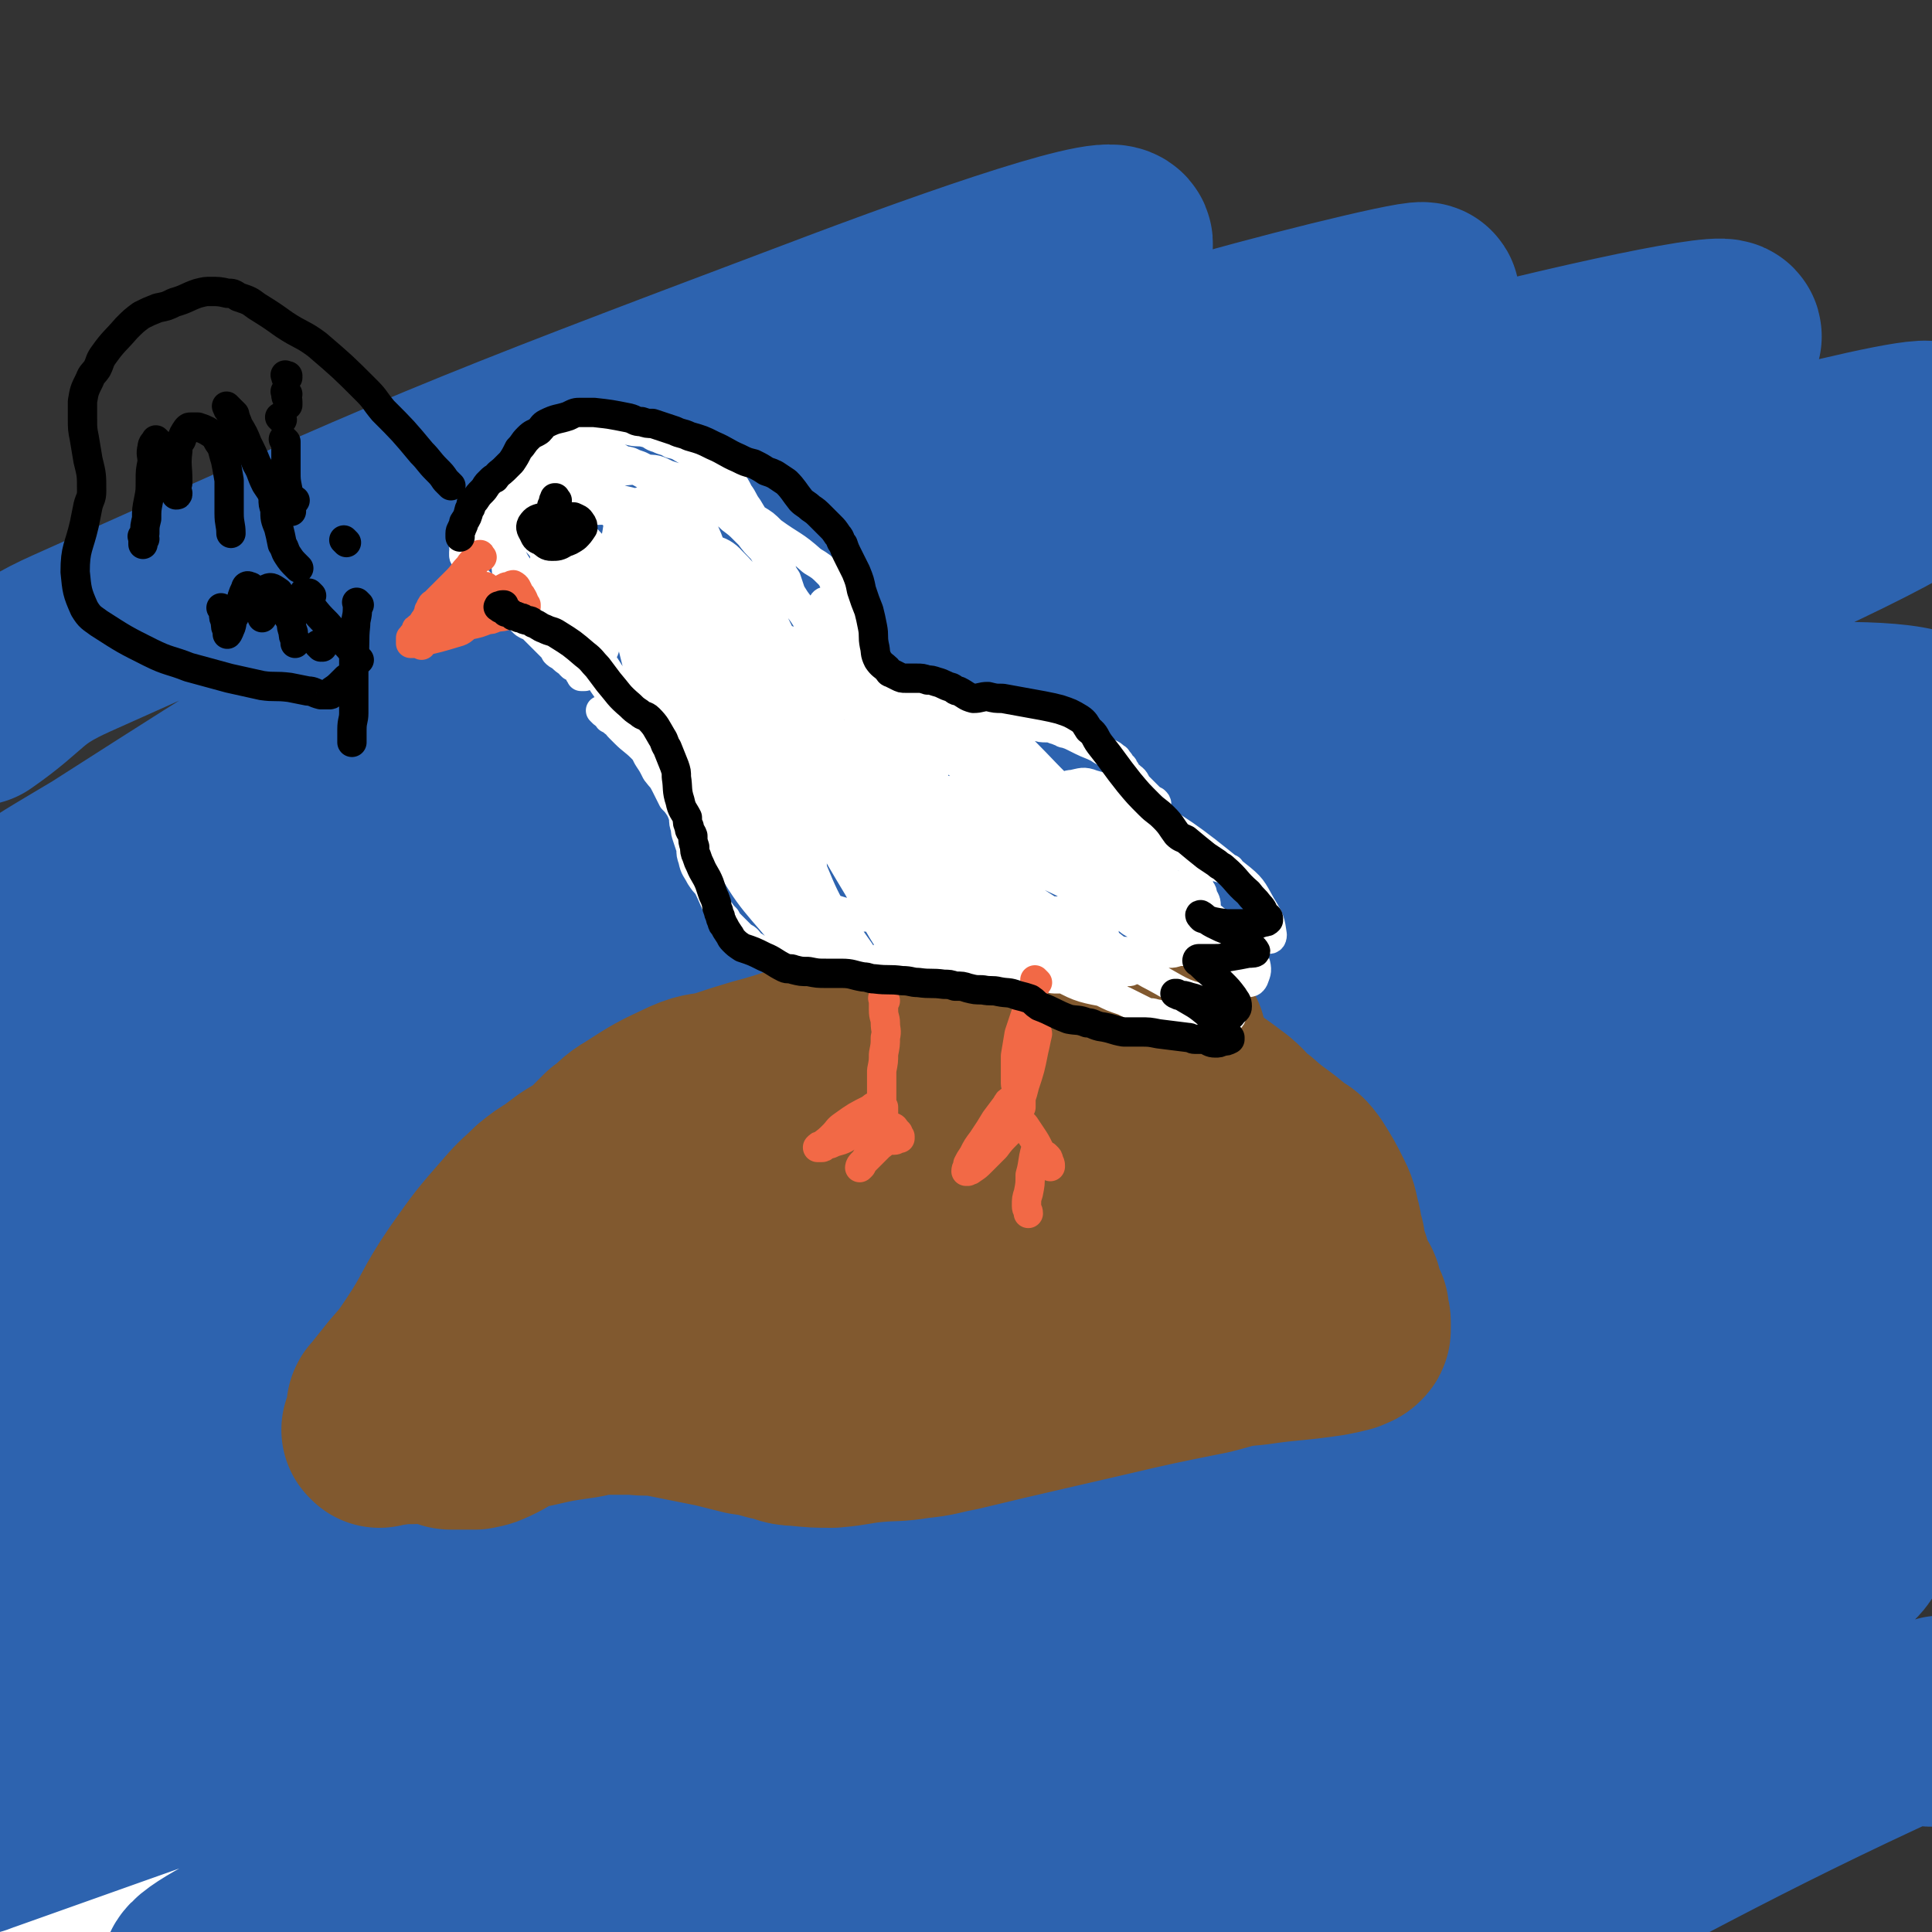 <svg viewBox='0 0 1054 1054' version='1.1' xmlns='http://www.w3.org/2000/svg' xmlns:xlink='http://www.w3.org/1999/xlink'><rect x="0" y="0" width="1054" height="1054" fill="#333333" stroke="none"/><g fill='none' stroke='#FFFFFF' stroke-width='105' stroke-linecap='round' stroke-linejoin='round'><path d='M118,868c-1,-1 -1,-1 -1,-1 -1,-1 0,0 0,0 0,0 0,0 0,0 1,-4 0,-4 2,-8 9,-25 7,-26 18,-50 34,-67 32,-69 73,-132 41,-63 40,-65 92,-119 108,-115 114,-109 227,-220 19,-19 51,-56 37,-40 -101,112 -134,147 -268,295 -57,63 -63,58 -113,125 -105,143 -99,148 -198,295 '/><path d='M236,631c-1,-1 -2,-1 -1,-1 119,-127 116,-133 240,-254 20,-20 62,-47 48,-28 -160,206 -206,233 -396,477 -52,65 -49,68 -88,141 -31,60 -26,63 -52,125 '/><path d='M79,906c-1,-1 -2,-1 -1,-1 303,-299 354,-356 608,-598 25,-24 -21,37 -51,66 -114,110 -230,220 -237,212 -7,-7 158,-226 209,-243 30,-10 0,105 -47,189 -141,254 -249,375 -329,487 -29,40 43,-100 109,-181 126,-154 282,-320 276,-290 -9,41 -234,321 -305,432 -24,37 52,-73 114,-136 139,-142 288,-305 289,-273 2,41 -222,331 -282,418 -25,36 55,-87 113,-173 61,-89 149,-216 125,-177 -61,95 -181,291 -294,445 -19,26 8,-44 28,-84 123,-250 188,-330 258,-495 16,-37 -40,50 -87,92 -229,202 -369,338 -466,397 -46,27 138,-213 180,-225 27,-9 3,118 -41,182 -21,31 -104,37 -88,8 94,-176 145,-218 309,-419 60,-75 174,-179 138,-133 -150,188 -268,293 -511,601 -23,28 -44,89 -20,70 306,-246 422,-374 681,-602 35,-31 -100,89 -92,83 11,-8 104,-118 130,-111 21,7 -5,75 -36,138 -56,116 -66,112 -139,220 -36,52 -39,50 -77,100 '/></g>
<g fill='none' stroke='#2D63AF' stroke-width='105' stroke-linecap='round' stroke-linejoin='round'><path d='M74,711c-1,-1 -2,-1 -1,-1 2,-5 3,-5 7,-10 20,-27 19,-28 40,-55 50,-64 49,-66 102,-127 48,-55 46,-57 100,-105 86,-79 97,-76 181,-148 3,-3 -5,-6 -8,-3 -159,103 -163,101 -317,215 -77,56 -72,62 -145,124 -16,15 -16,15 -32,29 '/><path d='M72,484c-1,-1 -1,-2 -1,-1 -3,0 -3,1 -5,2 -15,5 -15,5 -31,11 -15,5 -18,8 -30,11 -2,1 0,-3 2,-5 23,-16 24,-16 49,-31 61,-39 61,-39 122,-77 125,-79 124,-81 251,-157 88,-54 175,-88 180,-103 5,-12 -82,18 -161,48 -207,78 -208,79 -409,169 -29,13 -26,18 -52,36 '/><path d='M335,290c-1,-1 -2,-1 -1,-1 92,-28 94,-27 187,-55 73,-22 73,-25 146,-45 53,-15 121,-31 108,-25 -24,11 -93,27 -183,60 -156,57 -165,42 -310,120 -157,83 -314,191 -294,201 23,12 188,-84 380,-157 284,-108 585,-199 573,-205 -13,-6 -321,66 -622,180 -156,59 -146,83 -293,166 '/><path d='M186,496c-1,-1 -2,-1 -1,-1 180,-58 181,-58 363,-115 '/><path d='M289,450c-1,-1 -1,-2 -1,-1 -117,53 -119,51 -234,108 -8,4 -20,16 -12,14 222,-72 235,-85 471,-163 78,-25 140,-20 157,-44 11,-16 -50,-46 -99,-35 -171,39 -179,51 -340,135 -130,68 -126,82 -242,170 -6,4 -1,7 -2,14 '/><path d='M160,599c-1,-1 -2,-1 -1,-1 370,-93 371,-93 742,-184 19,-5 56,-13 39,-7 -440,163 -555,211 -953,345 -38,12 39,-28 81,-52 138,-77 288,-160 279,-149 -11,12 -274,146 -319,194 -23,25 92,-21 183,-48 366,-113 551,-170 731,-232 60,-21 -131,18 -251,66 -357,141 -352,155 -704,311 '/><path d='M268,746c-1,-1 -1,-2 -1,-1 -80,63 -79,66 -160,129 -51,38 -135,81 -105,73 86,-22 166,-76 338,-133 191,-62 216,-47 389,-105 11,-4 -7,-25 -20,-20 -358,141 -362,155 -722,312 -1,1 -1,3 0,2 410,-146 530,-184 821,-296 49,-18 -110,-6 -141,35 -25,33 -16,101 28,114 90,28 232,-39 240,-32 7,5 -106,27 -210,56 -252,71 -255,62 -502,143 -56,18 -148,62 -104,55 305,-49 401,-94 801,-167 19,-3 53,10 36,14 -283,77 -516,142 -635,149 -57,3 158,-43 283,-129 89,-62 201,-154 146,-167 -131,-32 -453,108 -518,76 -44,-21 152,-89 300,-183 206,-131 446,-227 408,-267 -46,-48 -600,128 -575,92 31,-46 668,-232 688,-256 18,-21 -610,163 -612,166 -1,4 528,-153 607,-153 48,-1 -263,133 -352,152 -34,8 127,-100 107,-98 -31,3 -222,86 -209,108 14,23 131,-19 261,-19 98,0 230,-17 195,17 -84,83 -215,110 -432,216 -52,26 -143,64 -107,49 187,-80 413,-188 555,-239 48,-17 -90,48 -174,104 -106,71 -237,159 -206,152 50,-13 319,-174 369,-191 30,-10 -104,69 -210,136 -208,133 -439,270 -417,265 27,-7 425,-250 515,-289 46,-19 -247,156 -244,171 2,15 133,-75 255,-111 15,-4 31,21 18,30 -206,137 -227,134 -457,262 -16,9 -48,20 -34,13 258,-140 297,-170 579,-307 11,-5 15,16 6,24 -150,132 -239,181 -324,255 -25,22 48,-40 104,-63 77,-30 186,-67 161,-43 -58,56 -179,89 -328,203 -30,23 -58,82 -29,73 161,-49 212,-101 409,-189 5,-2 -1,11 -6,10 -81,-17 -102,-5 -168,-46 -28,-17 -27,-36 -20,-71 26,-116 33,-122 86,-231 15,-32 37,-53 51,-51 10,1 5,30 -4,56 -18,57 -33,53 -50,111 -31,108 -32,111 -45,221 -3,21 5,54 13,43 25,-44 27,-77 53,-154 16,-48 23,-47 31,-96 13,-80 15,-115 11,-162 -2,-14 -21,18 -23,41 -10,100 -6,104 0,206 1,11 6,18 14,19 8,2 9,-7 18,-14 '/></g>
<g fill='none' stroke='#81592F' stroke-width='105' stroke-linecap='round' stroke-linejoin='round'><path d='M210,769c-1,-1 -2,-1 -1,-1 0,-1 0,0 1,-1 1,-1 1,-2 2,-3 4,-5 4,-5 8,-10 7,-8 7,-8 13,-17 12,-18 10,-19 23,-38 12,-17 12,-17 26,-33 6,-7 7,-7 13,-13 5,-4 5,-4 10,-7 4,-3 4,-3 8,-6 6,-4 6,-3 11,-7 5,-5 5,-5 10,-10 7,-5 6,-6 13,-10 14,-9 14,-9 29,-16 9,-4 9,-2 19,-5 9,-3 9,-3 19,-6 19,-5 18,-6 37,-11 8,-3 8,-3 17,-4 16,-3 16,-2 32,-4 10,0 10,-1 19,-1 8,0 8,0 17,0 8,0 8,1 16,2 14,1 14,0 28,2 7,0 7,0 14,2 8,1 8,1 15,3 6,1 6,1 11,3 8,3 8,3 16,7 5,2 5,2 10,5 12,7 12,7 24,16 6,5 5,6 12,11 10,9 11,8 21,17 4,2 4,2 7,6 5,8 5,8 9,16 3,6 2,6 4,13 1,4 0,4 2,9 0,3 0,3 1,6 0,2 1,2 1,4 0,1 0,1 0,2 0,0 1,0 1,0 0,1 0,1 0,2 0,1 0,1 1,2 0,3 0,3 2,5 1,2 1,2 3,5 1,2 0,2 1,4 1,3 1,3 2,6 0,0 0,0 1,1 0,2 0,2 0,4 0,1 1,1 1,2 0,2 0,2 0,4 0,1 0,1 -1,2 -1,1 -2,1 -4,2 -4,1 -4,1 -9,2 -20,3 -21,2 -41,5 -13,1 -13,2 -25,5 -30,6 -30,6 -60,13 -13,3 -13,3 -26,6 -26,6 -26,6 -51,12 -11,2 -11,3 -22,4 -12,2 -12,1 -23,2 -11,1 -11,2 -23,3 -9,0 -9,0 -19,-1 -7,0 -7,-2 -14,-3 -7,-2 -7,-2 -14,-3 -8,-2 -8,-2 -16,-4 -15,-3 -15,-3 -30,-6 -7,-1 -7,0 -15,-1 -8,0 -8,0 -16,0 -7,0 -7,1 -13,2 -14,2 -14,2 -27,5 -6,1 -6,1 -11,3 -5,2 -5,3 -9,5 -6,3 -6,3 -11,4 -2,0 -2,0 -4,0 -1,0 -1,0 -3,0 -3,0 -3,0 -6,0 -2,0 -1,-1 -3,-2 -6,-1 -6,-1 -11,-2 -4,0 -4,0 -7,1 -6,0 -6,0 -13,1 -1,0 -1,0 -3,0 -1,0 -1,1 -2,1 0,0 0,0 0,-1 0,0 0,1 0,1 0,-1 -1,-1 -1,-1 0,0 0,0 1,-1 1,-1 0,-1 2,-3 2,-3 2,-4 5,-7 6,-6 6,-7 13,-11 42,-26 41,-28 85,-50 79,-40 79,-40 161,-74 33,-13 35,-12 68,-20 2,-1 3,3 2,3 -3,1 -5,0 -10,0 -10,1 -10,0 -19,2 -19,2 -19,1 -38,6 -30,8 -31,7 -59,21 -53,25 -53,27 -103,57 -2,1 -4,4 -2,4 25,-2 28,-3 55,-9 35,-8 35,-8 69,-21 49,-18 51,-15 97,-40 55,-29 79,-50 104,-68 8,-6 -19,10 -37,20 -65,39 -67,36 -130,78 -32,21 -40,19 -60,47 -10,14 -13,33 0,38 28,11 42,5 80,-5 38,-9 39,-13 73,-33 51,-31 51,-33 97,-70 8,-6 13,-13 10,-17 -4,-4 -13,-2 -25,1 -18,5 -18,7 -35,16 -25,13 -26,11 -49,28 -31,23 -40,28 -59,51 -3,4 7,3 14,2 13,-2 13,-4 25,-8 20,-7 20,-7 39,-15 20,-8 19,-9 39,-16 18,-7 20,-7 36,-12 1,0 -1,1 -2,2 -4,3 -5,3 -9,6 -18,16 -20,15 -35,33 -12,14 -21,25 -21,30 1,4 11,-6 21,-13 15,-10 15,-11 30,-21 17,-12 18,-11 35,-23 14,-10 14,-9 27,-20 4,-3 5,-4 7,-8 0,-1 -1,-1 -2,-2 -1,0 -1,0 -1,0 '/></g>
<g fill='none' stroke='#FFFFFF' stroke-width='16' stroke-linecap='round' stroke-linejoin='round'><path d='M329,389c-1,-1 -2,-2 -1,-1 0,0 0,0 1,1 1,1 2,1 3,3 2,1 2,1 3,2 2,1 1,1 3,3 1,1 1,1 3,3 4,4 5,4 9,8 3,3 2,3 4,6 2,3 2,3 4,7 3,4 3,3 5,7 2,4 2,4 4,8 2,2 2,2 4,5 1,2 1,2 2,5 0,3 0,3 1,6 0,2 0,2 1,5 1,3 1,3 2,6 0,3 0,3 1,6 1,5 2,5 4,9 2,3 2,3 4,5 3,6 3,7 6,13 2,3 2,3 4,5 1,2 1,2 3,4 3,3 3,3 6,6 2,1 2,1 3,2 1,1 1,2 3,3 2,1 2,2 5,3 1,1 1,1 3,1 2,1 2,0 5,1 6,1 6,2 11,3 4,1 4,0 8,1 2,0 2,0 4,1 1,0 1,0 2,0 2,0 2,1 3,1 5,1 5,1 9,1 2,0 2,0 5,0 2,0 2,0 4,0 2,0 2,0 4,0 2,0 2,0 4,0 3,0 3,0 6,0 4,0 4,0 7,0 4,0 4,0 8,-1 6,0 6,1 11,0 2,0 2,-1 3,-1 1,0 1,0 3,0 2,0 2,0 5,1 1,0 1,0 2,0 4,1 4,0 8,1 3,0 3,1 6,1 3,1 3,1 6,1 5,1 5,1 10,2 5,0 5,0 9,0 5,0 5,0 9,1 2,0 2,1 4,1 1,0 1,0 3,0 2,0 2,0 5,0 2,0 2,-1 5,-1 3,0 3,0 5,0 3,0 3,0 5,0 2,0 2,-1 4,-1 2,0 2,0 4,0 2,0 2,-1 4,-1 2,0 2,0 3,-1 1,0 1,0 3,0 1,0 1,-1 3,-1 0,0 0,0 1,0 1,0 1,-1 2,-1 1,-1 1,-1 2,-1 0,0 0,0 1,0 0,0 1,0 1,-1 0,0 0,-1 0,-1 0,-1 0,-1 1,-1 0,0 1,0 1,0 0,0 0,0 0,0 1,0 1,-1 1,-1 0,0 0,0 -1,1 -1,0 -1,0 -2,0 -1,0 -1,0 -2,0 -6,-1 -6,-1 -12,-3 -2,0 -2,0 -4,-1 -1,0 -1,0 -2,0 -1,0 -1,-1 -2,-1 -1,-1 -2,-1 -2,-1 0,0 2,0 3,0 3,0 2,1 5,1 5,0 5,0 9,1 5,0 5,0 10,0 4,0 4,0 9,0 2,0 2,0 5,-1 1,0 2,0 3,0 0,0 0,-1 0,-1 0,0 0,0 -1,0 -1,0 -1,0 -2,0 -4,-1 -4,-1 -8,-3 -2,0 -2,0 -4,-1 -1,0 -1,0 -2,0 0,0 -1,0 -1,-1 0,0 1,0 2,-1 5,-2 5,-2 10,-5 4,-1 4,0 8,-2 4,-3 4,-3 8,-7 1,-1 2,-1 2,-4 0,-3 -1,-3 -2,-6 0,-2 -1,-2 -2,-4 0,-2 0,-2 -1,-3 0,-1 0,-1 -1,-2 0,-1 0,-1 0,-2 0,0 0,0 -1,-1 0,-1 0,-1 0,-2 0,-1 1,-1 2,-2 1,-1 1,-1 2,-2 1,-1 1,-1 3,-3 0,0 1,0 1,-1 0,0 0,-1 0,-1 -2,-2 -2,-1 -4,-3 -3,-1 -2,-1 -5,-3 -2,-1 -3,0 -5,-2 -4,-1 -3,-2 -7,-4 -1,-1 -1,0 -3,-2 0,0 0,0 -1,-2 -1,-3 -2,-3 -3,-6 0,-2 0,-2 0,-4 0,-1 0,-1 -1,-2 -2,-1 -2,-1 -4,-3 0,0 0,0 -1,-1 -2,-2 -2,-2 -4,-4 -2,-2 -1,-3 -4,-5 -1,-1 -1,-1 -3,-2 0,0 0,0 0,-1 0,0 0,0 0,0 0,-1 0,-1 -1,-1 0,0 0,0 0,0 0,0 0,0 0,-1 0,0 0,0 0,0 0,0 0,0 0,0 0,0 0,0 0,0 0,0 0,-1 -1,-1 0,-1 0,0 -1,-1 0,-1 0,-1 -1,-2 -1,-1 0,-1 -2,-2 -1,-1 -1,-1 -3,-2 -3,-1 -3,-1 -6,-3 -4,-2 -5,-2 -9,-4 -2,-1 -2,-1 -4,-2 -2,-1 -2,-1 -5,-2 -1,0 -1,0 -2,-1 -1,0 -1,0 -3,-1 -1,0 -1,0 -2,-1 -2,0 -2,0 -3,0 -3,0 -3,0 -6,-1 -1,0 -1,-1 -3,-1 -4,-1 -4,-1 -9,-2 -1,0 -1,0 -3,-1 -2,-1 -2,-1 -5,-2 -3,0 -3,0 -6,-1 -3,0 -3,0 -6,-1 -3,0 -3,-1 -6,-1 -3,0 -3,0 -5,0 -2,0 -2,0 -4,0 -2,0 -2,0 -4,0 -5,-1 -5,-1 -9,-2 -3,0 -3,0 -5,0 -2,0 -2,0 -4,0 -2,0 -2,-1 -4,-1 -2,-1 -2,0 -4,-1 -2,-1 -3,-1 -4,-2 -5,-5 -4,-5 -8,-11 -2,-3 -2,-3 -4,-6 -4,-4 -4,-4 -8,-8 -1,-1 -1,-1 -3,-3 -1,-1 -1,-1 -2,-3 -4,-3 -4,-3 -8,-6 -2,-2 -2,-2 -4,-4 -3,-2 -3,-2 -6,-5 -1,-1 -1,-1 -3,-2 -1,-2 -1,-2 -2,-3 -4,-5 -3,-5 -7,-10 -3,-5 -3,-5 -6,-10 -4,-5 -4,-5 -7,-10 -4,-4 -4,-4 -7,-8 -2,-2 -2,-2 -3,-3 -3,-3 -3,-3 -7,-6 -2,-2 -2,-2 -5,-4 -2,-2 -2,-2 -4,-4 -2,-2 -2,-2 -4,-3 -2,-1 -2,-1 -4,-3 -1,0 -1,0 -2,-1 -1,-1 -1,-1 -3,-2 -1,0 -1,0 -3,-1 -2,0 -2,0 -4,-1 -2,-1 -2,-1 -4,-2 -2,-1 -2,-1 -4,-2 -5,-2 -5,-2 -9,-4 -2,-1 -2,-1 -4,-2 -3,-1 -3,-1 -5,-2 -3,-1 -3,0 -6,-2 -2,0 -2,-1 -4,-2 -2,0 -2,0 -4,-1 -4,0 -4,-1 -8,-1 -1,0 -1,0 -3,1 -4,0 -4,0 -7,1 -4,1 -4,1 -9,2 -4,0 -4,0 -7,1 -2,0 -2,0 -3,1 -1,0 -1,1 -3,2 -1,0 -1,0 -3,1 -2,1 -2,1 -5,2 -1,0 -2,0 -3,1 -2,1 -2,1 -3,2 -2,1 -2,1 -3,2 -1,1 -2,0 -3,2 -1,1 -1,1 -2,3 -1,1 -1,1 -2,3 -2,3 -2,3 -5,6 -1,3 -1,3 -3,5 -1,2 -1,2 -2,5 0,3 0,3 -1,6 0,1 0,1 -1,2 0,1 0,1 0,2 0,1 -1,1 -1,2 0,1 1,0 1,1 0,1 -1,1 -1,2 0,0 0,1 0,1 0,1 0,1 0,1 0,1 1,1 1,2 1,1 0,1 1,3 0,1 0,1 1,3 0,0 0,0 0,1 0,0 0,0 1,1 0,1 1,1 2,2 1,1 1,1 3,3 0,1 0,1 1,2 1,0 1,0 2,1 1,1 1,1 2,2 1,1 1,1 2,2 1,1 1,1 3,2 1,1 1,1 3,3 2,1 1,2 3,3 2,2 2,2 4,3 2,2 2,2 4,4 3,2 3,1 5,3 5,5 5,5 9,9 2,2 2,2 3,4 1,1 1,1 3,2 2,2 2,2 5,4 0,0 0,1 1,1 0,1 0,0 1,1 2,1 2,1 3,3 0,0 0,1 1,1 0,0 0,0 0,0 0,0 0,1 0,1 0,0 1,0 1,0 0,0 0,0 1,0 0,-1 0,-1 1,-2 1,-3 1,-3 2,-6 1,-6 2,-6 3,-11 0,-8 0,-8 -1,-15 -1,-9 -1,-9 -3,-17 -2,-7 -3,-7 -6,-13 -2,-5 -2,-4 -5,-9 -2,-2 -2,-2 -4,-5 0,-1 0,-1 -2,-1 -1,0 -1,0 -2,1 -2,2 -3,2 -3,5 -2,12 -4,13 -2,25 1,9 2,9 7,16 7,10 8,10 18,17 2,2 2,3 5,2 2,0 3,-1 3,-4 3,-11 4,-12 4,-24 0,-9 -1,-9 -4,-17 -4,-9 -3,-10 -10,-17 -10,-10 -12,-10 -24,-16 -4,-1 -7,-1 -9,2 -8,9 -11,11 -11,22 0,17 2,20 11,35 6,10 9,8 19,14 2,1 3,1 4,-1 4,-7 5,-8 7,-16 1,-7 0,-8 -2,-15 -2,-10 -2,-10 -6,-19 -4,-7 -5,-7 -11,-14 -4,-4 -4,-4 -9,-8 -3,-1 -3,-2 -6,-2 -2,0 -3,1 -4,3 -2,3 -2,3 -3,7 0,7 -1,7 1,13 6,13 8,13 16,24 2,4 2,4 5,6 1,1 2,2 2,1 2,-3 2,-4 3,-8 0,-6 0,-6 -2,-11 -2,-7 -2,-7 -6,-13 -7,-8 -8,-7 -17,-14 -1,-2 -2,-1 -4,-3 0,0 -1,-1 0,-1 4,-1 4,0 9,-1 10,0 10,-1 20,-1 26,2 29,-3 51,5 14,5 14,10 22,23 4,5 2,7 1,14 0,9 0,10 -3,19 0,2 -1,2 -3,2 -2,-1 -2,-2 -4,-4 -4,-7 -4,-8 -7,-15 -7,-12 -6,-12 -13,-24 -7,-12 -7,-13 -16,-24 -9,-10 -11,-13 -20,-18 -3,-2 -3,2 -4,5 -3,7 -3,7 -4,14 -2,14 -2,15 0,28 2,20 2,20 9,39 6,16 8,16 17,31 5,7 5,9 12,13 5,3 8,4 11,2 4,-3 4,-6 5,-12 2,-25 4,-26 0,-52 -2,-14 -4,-14 -12,-27 -6,-11 -6,-13 -15,-20 -8,-5 -12,-6 -19,-3 -5,2 -4,6 -5,12 -2,11 -5,12 -1,23 11,32 12,34 30,62 8,13 11,12 23,20 8,5 12,10 17,7 5,-3 3,-9 1,-18 -4,-28 -4,-28 -12,-55 -4,-13 -5,-13 -11,-25 -3,-5 -4,-8 -8,-10 -2,0 -4,2 -4,5 -2,8 -2,8 -1,17 2,18 1,19 7,37 7,23 8,23 19,45 7,16 8,16 17,32 4,6 4,6 9,10 2,2 4,2 5,1 3,-2 3,-3 4,-8 3,-9 5,-9 4,-18 -3,-39 -2,-40 -12,-78 -5,-19 -6,-20 -17,-36 -10,-14 -14,-20 -25,-23 -5,-2 -6,6 -8,13 -5,15 -8,17 -5,32 12,60 15,60 34,119 5,17 6,21 15,33 3,3 5,-1 8,-3 3,-4 3,-5 5,-10 3,-11 5,-11 4,-22 -8,-54 -3,-57 -22,-107 -11,-30 -22,-40 -39,-54 -5,-4 -5,10 -7,19 -1,10 -1,11 1,21 5,19 5,20 14,38 14,27 14,27 31,53 15,22 15,23 32,43 6,6 7,8 14,11 2,1 2,-1 2,-3 1,-3 0,-4 -1,-7 0,-8 1,-8 -1,-16 -2,-18 -1,-18 -6,-35 -16,-53 -17,-53 -36,-105 -5,-12 -6,-12 -12,-24 -1,-1 -3,-2 -3,-1 3,11 3,13 8,25 10,20 11,19 22,38 35,64 37,63 69,128 7,13 6,22 8,29 1,2 -1,-5 -3,-11 -1,-9 0,-9 -3,-17 -6,-20 -5,-21 -13,-40 -13,-34 -13,-34 -29,-66 -14,-26 -12,-30 -31,-49 -6,-7 -15,-8 -20,-3 -5,4 -1,10 0,21 7,52 4,53 17,104 8,33 11,32 25,63 6,14 8,13 16,26 1,2 2,3 3,3 1,1 0,-1 0,-2 0,-5 -1,-5 -1,-10 -1,-11 1,-11 -1,-21 -2,-21 -1,-21 -6,-41 -7,-27 -8,-27 -19,-54 -8,-21 -8,-21 -20,-41 -4,-6 -7,-10 -12,-11 -3,0 -5,4 -5,9 0,34 -1,35 4,69 4,24 4,25 15,47 15,28 18,27 38,52 2,2 4,3 5,2 2,-1 2,-3 2,-6 2,-21 5,-21 3,-42 -3,-25 -4,-26 -11,-50 -9,-29 -9,-29 -21,-57 -7,-17 -8,-25 -17,-33 -3,-3 -5,5 -7,11 -3,14 -6,15 -2,30 13,49 9,55 36,96 16,23 27,27 49,32 8,2 7,-8 11,-17 4,-9 4,-9 5,-18 1,-13 1,-14 -1,-27 -4,-18 -3,-18 -10,-35 -8,-17 -9,-17 -20,-31 -8,-11 -9,-11 -19,-19 -4,-3 -6,-5 -9,-3 -3,2 -3,5 -3,11 0,13 0,14 3,27 6,22 6,22 15,44 11,27 11,27 26,52 12,21 15,29 27,41 3,3 2,-6 3,-11 2,-8 2,-8 3,-16 0,-15 1,-16 -1,-30 -3,-24 -4,-24 -11,-48 -7,-27 -7,-27 -17,-54 -7,-18 -7,-20 -16,-36 -2,-2 -6,-3 -7,-1 -3,7 -2,10 -2,19 0,17 -1,17 3,33 5,26 6,26 16,51 13,31 13,31 30,62 9,17 9,20 22,34 2,2 7,1 7,-2 2,-9 -1,-11 -4,-22 -4,-14 -3,-15 -9,-28 -10,-21 -7,-23 -22,-40 -27,-30 -31,-34 -62,-53 -5,-4 -9,2 -12,8 -4,11 -3,13 -2,25 0,18 -1,19 4,36 6,20 7,21 18,39 11,17 12,17 26,31 9,8 10,8 20,12 4,1 5,0 8,-2 3,-3 4,-3 4,-8 3,-18 5,-19 3,-37 -2,-15 -3,-16 -10,-29 -7,-14 -6,-17 -18,-26 -13,-10 -21,-15 -33,-14 -6,1 -4,9 -3,18 1,15 0,16 7,30 11,28 12,29 29,53 3,5 4,4 9,5 2,0 3,0 4,-2 5,-8 6,-9 7,-19 2,-10 3,-11 -1,-21 -10,-26 -10,-28 -25,-49 -7,-10 -10,-8 -21,-15 -2,-2 -3,-1 -5,-3 -1,-2 0,-3 0,-5 0,-2 0,-3 1,-4 3,-3 4,-3 8,-4 6,-2 6,-1 12,-1 7,-1 7,0 14,0 6,0 6,1 12,1 4,0 4,0 8,0 2,0 2,0 4,0 1,0 1,-1 1,-1 0,-1 -1,0 -2,-1 -8,-8 -8,-8 -15,-16 -5,-6 -4,-6 -8,-13 -4,-5 -4,-5 -8,-10 -4,-4 -5,-3 -10,-7 -6,-6 -6,-6 -11,-12 -4,-5 -3,-5 -7,-10 -1,-3 -1,-3 -3,-5 -1,-2 -1,-2 -2,-5 -1,-3 -1,-3 -2,-6 -2,-3 -2,-3 -3,-6 -2,-3 -1,-3 -3,-6 -1,-3 -1,-3 -3,-6 -2,-4 -2,-4 -4,-8 -1,-2 -1,-2 -2,-3 -3,-5 -3,-5 -6,-10 -3,-4 -2,-4 -5,-8 -2,-4 -2,-4 -5,-8 -3,-3 -3,-3 -7,-6 -3,-3 -3,-3 -7,-5 -5,-2 -5,-2 -9,-4 -4,-2 -4,-3 -9,-4 -3,-2 -3,-1 -7,-3 -4,-1 -3,-2 -7,-3 -4,-1 -4,0 -8,-1 -5,-1 -5,-1 -9,-1 -5,0 -5,0 -10,1 -7,1 -7,1 -15,2 -3,1 -3,1 -5,2 -3,1 -3,1 -6,2 -6,4 -6,4 -11,8 -2,2 -2,2 -4,4 -2,2 -2,2 -4,4 -3,5 -3,4 -6,9 -2,2 -2,2 -3,4 -1,3 0,3 -2,5 -1,3 -1,3 -3,6 0,1 0,1 0,2 0,1 0,1 0,3 0,0 -1,0 -1,1 0,1 0,1 0,2 0,0 0,0 0,0 0,0 0,1 0,1 -1,0 -1,0 -2,0 -1,0 -1,0 -2,1 0,0 0,0 -1,1 0,0 0,0 -1,1 0,0 0,0 -1,1 0,0 0,0 -1,0 0,0 0,0 0,0 0,0 0,0 1,-1 4,-5 3,-5 7,-10 5,-5 5,-5 10,-10 6,-4 6,-4 12,-8 6,-4 6,-4 12,-8 6,-4 6,-5 12,-7 6,-2 6,-3 12,-2 12,2 12,3 23,8 10,5 10,6 19,13 3,3 3,3 5,6 3,3 3,3 5,6 1,2 1,2 2,4 0,0 1,1 1,1 0,0 -1,-1 -2,-1 -3,-1 -3,-1 -6,-2 -19,-7 -19,-8 -39,-12 -9,-3 -10,-4 -20,-3 -12,1 -13,2 -25,6 -3,1 -3,2 -4,4 -1,2 -1,2 -1,4 0,1 1,1 2,1 2,0 2,-1 4,-2 4,-2 4,-2 8,-5 7,-4 7,-4 14,-8 8,-4 7,-5 16,-8 12,-3 13,-3 26,-4 7,0 7,0 13,3 13,4 13,5 25,10 6,3 6,4 12,7 6,3 6,3 11,7 5,3 5,3 9,7 11,8 12,7 22,16 5,3 5,3 9,7 3,3 2,4 5,8 2,3 2,3 4,7 2,3 2,3 3,6 1,6 1,6 3,13 0,4 0,4 1,8 1,9 1,9 4,19 1,3 0,4 2,6 3,4 3,4 7,7 2,1 2,1 4,3 2,1 2,1 5,3 3,1 3,1 5,2 3,1 3,1 5,2 2,1 2,1 4,2 5,1 5,1 9,3 3,0 3,0 5,1 3,1 3,1 6,3 8,3 8,3 17,6 4,1 5,0 9,2 8,4 8,4 16,8 3,2 3,2 7,4 4,3 3,3 7,5 4,3 4,3 8,6 3,3 3,3 7,5 4,3 4,3 8,6 4,4 4,4 7,8 3,4 3,4 6,8 2,4 2,4 4,7 2,3 2,3 5,6 0,0 0,0 0,0 0,-1 -1,-1 -1,-1 -6,-5 -6,-5 -11,-9 -34,-23 -32,-27 -68,-45 -30,-16 -32,-14 -64,-23 -6,-2 -8,-2 -13,1 -2,2 -2,4 -2,8 1,9 1,9 5,17 6,12 6,13 15,24 15,15 15,16 32,27 16,11 17,10 35,17 11,3 11,3 22,4 5,0 6,0 10,-1 2,-1 3,-1 4,-3 0,-2 0,-3 -2,-5 -12,-13 -13,-13 -27,-24 -15,-10 -16,-9 -31,-18 -12,-8 -15,-15 -24,-15 -6,0 -7,8 -6,14 3,14 6,15 14,27 13,18 13,19 29,34 15,14 15,15 33,25 12,7 15,8 26,10 3,1 2,-2 2,-5 1,-6 2,-6 1,-12 -2,-11 1,-13 -6,-23 -23,-39 -25,-39 -54,-75 -9,-13 -10,-14 -23,-21 -4,-3 -7,-2 -10,1 -4,3 -4,5 -3,10 4,21 2,23 12,41 10,18 11,19 27,32 19,16 22,16 44,27 2,1 3,-1 5,-3 2,-3 2,-4 2,-8 0,-6 1,-6 -1,-12 -4,-10 -5,-10 -11,-18 -12,-15 -12,-15 -26,-27 -16,-15 -16,-15 -33,-28 -9,-7 -10,-8 -20,-12 -3,-1 -6,0 -5,2 4,15 2,22 15,33 29,24 33,23 68,37 16,7 19,5 35,4 3,-1 3,-3 4,-7 0,-5 1,-6 -2,-10 -6,-9 -7,-9 -16,-16 -15,-13 -16,-13 -32,-24 -17,-13 -17,-13 -34,-25 -9,-5 -15,-10 -18,-10 -3,0 2,7 7,12 9,12 9,12 19,22 18,17 18,17 37,31 17,13 18,12 36,23 13,7 17,9 27,13 1,1 -2,-2 -3,-4 -4,-4 -4,-4 -7,-7 -10,-8 -11,-8 -20,-16 -17,-15 -17,-15 -33,-30 -15,-14 -14,-14 -29,-29 -5,-5 -9,-11 -10,-10 -1,1 2,8 7,14 8,11 8,11 18,21 16,15 16,15 34,29 15,12 15,12 31,23 6,3 7,4 12,6 1,0 1,-1 0,-2 -4,-3 -4,-3 -10,-6 -10,-6 -10,-6 -21,-11 -22,-11 -21,-12 -44,-21 -20,-9 -20,-10 -42,-16 -11,-2 -14,-5 -24,0 -11,5 -11,9 -17,20 -4,6 -5,8 -2,14 9,19 12,20 27,37 7,7 9,6 18,12 7,3 7,3 14,5 5,2 5,2 10,2 4,0 9,1 8,-1 -2,-4 -7,-6 -15,-12 -8,-5 -8,-5 -16,-10 -8,-4 -11,-6 -16,-7 -1,-1 1,2 2,4 5,4 6,4 12,8 10,5 10,5 21,10 13,7 13,7 27,14 11,5 10,6 21,11 6,3 6,3 12,5 4,2 4,2 8,4 2,1 2,1 4,2 2,1 2,0 5,1 11,2 11,3 22,5 4,1 4,1 8,1 3,0 3,0 5,-1 4,-2 6,-1 7,-4 1,-8 1,-11 -4,-17 -17,-18 -19,-18 -40,-32 -9,-5 -10,-4 -20,-6 -4,-1 -5,-1 -9,0 -2,0 -3,0 -4,1 -1,1 0,1 0,3 1,3 1,3 4,6 6,6 6,6 13,11 9,7 8,8 18,13 13,7 14,9 27,12 6,1 7,0 12,-3 2,-1 2,-2 2,-4 0,-5 1,-5 -1,-9 -1,-6 -2,-6 -5,-11 -4,-5 -5,-4 -10,-8 -3,-3 -3,-3 -6,-5 -1,0 -2,0 -2,1 0,3 1,4 3,7 4,5 4,5 8,9 5,5 5,5 10,9 4,2 4,3 8,4 2,1 2,1 4,1 2,0 3,0 4,-2 1,-3 2,-4 1,-8 -3,-6 -4,-6 -9,-11 -9,-10 -9,-10 -19,-18 -10,-9 -10,-9 -21,-17 -7,-5 -8,-6 -15,-9 0,0 0,1 1,2 3,3 3,3 6,6 8,6 8,6 17,12 11,7 10,8 22,14 11,5 12,5 24,7 2,1 3,0 3,-2 -1,-7 -1,-8 -6,-16 -5,-9 -5,-10 -14,-17 -27,-22 -28,-22 -57,-40 -10,-6 -10,-6 -21,-9 -5,-2 -6,-1 -11,0 -3,0 -3,1 -6,2 -2,0 -2,0 -3,1 -1,0 -1,0 -2,0 0,0 0,0 0,0 0,0 0,0 0,0 -1,-1 0,0 0,0 0,0 0,0 0,1 2,1 2,0 4,1 8,5 7,5 15,9 15,7 15,7 29,14 14,7 13,7 27,13 7,2 8,2 15,4 3,1 3,1 6,1 0,0 1,0 1,0 -3,-1 -4,-2 -8,-3 -11,-5 -11,-4 -21,-9 -20,-9 -20,-9 -40,-18 -18,-8 -17,-9 -36,-15 -12,-4 -15,-4 -26,-5 -1,0 0,2 1,3 3,4 3,4 8,8 29,23 29,23 59,45 14,10 15,9 28,19 5,4 6,6 9,9 0,1 -1,0 -2,-1 -3,-2 -2,-3 -5,-5 -8,-6 -8,-6 -16,-11 -17,-11 -17,-11 -35,-20 -19,-11 -19,-12 -40,-21 -11,-6 -12,-6 -24,-9 -1,-1 -3,0 -2,1 3,5 5,5 10,9 13,9 13,9 26,16 20,11 20,11 42,19 13,6 13,6 26,9 4,1 6,1 7,-1 1,-2 0,-4 -2,-7 -5,-6 -5,-7 -11,-12 -26,-26 -26,-26 -53,-50 -10,-9 -11,-9 -22,-16 -3,-2 -5,-3 -7,-2 -2,1 -3,3 -1,5 10,18 11,19 25,36 14,17 14,17 31,33 12,12 12,12 25,22 5,3 9,5 11,5 1,0 -2,-3 -4,-4 -7,-5 -7,-5 -15,-9 -35,-16 -35,-17 -70,-32 -12,-5 -13,-5 -25,-8 -3,0 -5,0 -6,2 -1,3 0,5 2,8 4,8 4,9 10,15 9,10 9,11 20,18 12,8 13,8 27,13 9,3 10,2 19,3 3,0 6,0 7,-2 1,-1 -2,-2 -4,-4 -6,-5 -6,-5 -13,-9 -25,-16 -25,-17 -50,-31 -10,-5 -10,-4 -21,-7 -3,-1 -6,-2 -6,0 0,4 2,6 6,11 9,10 8,10 18,19 12,11 12,11 25,20 10,5 11,5 22,8 5,2 6,2 12,3 3,1 3,1 6,0 2,0 2,-1 4,-2 '/></g>
<g fill='none' stroke='#F26946' stroke-width='16' stroke-linecap='round' stroke-linejoin='round'><path d='M483,546c-1,-1 -1,-1 -1,-1 -1,-1 0,0 0,0 0,0 0,0 0,0 0,0 0,0 0,0 -1,-1 0,0 0,0 0,0 0,1 0,1 0,2 0,2 0,5 0,4 1,4 1,7 0,4 1,4 0,8 0,4 0,4 -1,9 0,4 0,4 -1,9 0,5 0,5 0,11 0,5 0,5 0,9 0,3 0,3 0,5 0,0 0,0 1,1 0,0 0,0 0,0 0,0 0,0 0,0 0,0 0,-1 0,0 -1,0 0,0 0,1 0,0 0,0 0,1 0,0 0,0 0,1 0,0 0,0 0,0 0,0 0,0 0,0 0,1 0,1 0,1 0,0 0,0 0,0 0,-1 0,-1 0,-2 0,-1 0,-1 0,-2 0,-2 0,-2 0,-4 0,-1 0,-1 0,-2 -1,-1 -1,-1 -2,-1 -2,0 -3,0 -5,2 -8,4 -8,4 -15,9 -3,2 -3,3 -5,5 -3,3 -3,3 -7,6 -1,0 -1,0 -2,1 0,0 0,0 1,0 0,0 0,0 1,0 1,0 1,0 2,-1 1,0 1,-1 3,-1 4,-2 4,-1 8,-3 4,-3 3,-3 7,-6 3,-2 3,-2 5,-4 2,-2 2,-2 4,-4 0,0 1,-1 1,-1 1,1 1,2 2,4 0,2 0,2 1,4 0,2 0,1 1,3 0,0 0,1 1,1 0,0 0,0 1,0 1,-1 1,-2 2,-3 0,0 1,0 1,0 1,0 1,1 2,2 0,0 0,0 1,1 0,1 0,1 1,2 0,0 0,0 0,1 0,0 -1,0 -1,0 -1,0 -1,1 -2,1 -1,0 -1,0 -2,0 -1,0 -1,-1 -2,0 -3,1 -4,1 -6,4 -2,1 -2,2 -3,3 -2,2 -2,2 -3,4 -1,1 -1,1 -2,3 0,0 -1,1 -1,1 0,0 0,-1 1,-2 2,-2 2,-2 4,-4 3,-3 3,-3 6,-6 3,-2 2,-2 5,-5 '/><path d='M566,536c-1,-1 -1,-1 -1,-1 -1,-1 0,0 0,0 0,0 0,0 0,0 0,1 0,1 0,2 -1,3 -1,3 -2,6 -1,4 -1,4 -3,9 -2,6 -2,6 -4,12 -1,6 -1,6 -2,12 0,5 0,5 0,10 0,3 0,3 0,5 0,2 1,2 1,3 0,0 0,0 0,0 0,0 0,0 0,0 0,0 0,0 1,-1 1,-1 1,-1 2,-2 1,-3 1,-3 2,-6 1,-3 0,-3 1,-7 1,-3 1,-3 2,-6 0,-2 0,-2 1,-4 0,-2 0,-2 1,-4 0,0 0,-1 0,-1 0,0 1,0 1,1 -1,4 -1,5 -2,9 -2,10 -2,10 -5,19 -1,4 -1,4 -2,7 0,2 0,2 0,4 0,1 0,1 0,1 '/><path d='M555,600c-1,-1 -1,-1 -1,-1 -1,-1 0,0 0,0 0,0 0,0 0,0 0,0 0,0 0,0 -1,-1 0,0 0,0 0,0 -1,0 -2,1 -2,1 -2,1 -3,3 -3,4 -3,4 -6,8 -3,5 -3,5 -7,11 -3,4 -3,4 -5,8 -2,3 -2,3 -3,5 0,2 -1,2 -1,4 0,0 0,0 1,0 1,-1 1,0 2,-1 3,-2 3,-2 5,-4 4,-4 4,-4 8,-8 3,-4 3,-4 7,-8 3,-3 3,-3 7,-6 0,0 0,0 0,0 1,1 1,1 2,2 2,3 2,3 4,6 2,3 2,3 4,7 2,4 2,4 5,8 0,0 0,0 1,1 0,0 0,1 0,0 0,-1 0,-1 -1,-3 0,-1 0,-1 -1,-2 -1,-1 -1,-1 -2,-1 -1,0 -1,0 -2,1 0,1 0,1 -1,2 0,1 0,1 -1,2 0,0 0,0 0,1 0,0 0,0 0,0 0,-1 1,-1 1,-2 0,-1 0,-1 0,-3 0,-2 0,-2 0,-4 0,0 0,-1 0,-1 0,0 -1,0 -1,1 -2,7 -1,7 -3,14 0,5 0,5 -1,10 -1,3 -1,3 -1,7 0,2 1,2 1,4 '/><path d='M263,304c-1,-1 -1,-1 -1,-1 -1,-1 0,0 0,0 0,0 0,0 0,0 0,0 0,-1 0,0 -1,0 0,0 0,1 0,0 -1,0 -1,0 0,0 0,0 -1,1 0,0 0,0 -1,1 0,0 0,1 -1,2 -1,1 -1,1 -3,3 -1,1 -1,1 -3,3 -4,4 -4,4 -8,8 -2,2 -2,2 -4,4 -1,1 -1,1 -3,3 -1,1 -1,0 -2,2 0,1 0,1 -1,2 0,2 0,2 -1,3 -1,3 -1,3 -3,5 0,1 0,1 -1,1 0,0 -1,0 -1,1 -1,0 -1,0 -1,1 0,0 0,0 0,1 0,0 0,0 -1,1 0,0 0,0 0,0 0,1 0,1 0,1 0,0 0,0 0,0 0,0 0,0 0,0 -1,-1 -1,0 -1,0 0,0 0,0 -1,1 0,1 0,1 0,2 0,0 0,0 0,1 1,0 1,0 2,0 2,0 2,0 4,-1 9,-2 9,-2 19,-5 4,-1 3,-2 7,-4 5,-1 5,-1 10,-3 2,0 2,0 4,-1 4,-1 4,0 8,-2 1,0 1,0 3,-1 2,-1 2,-1 4,-2 0,0 0,0 1,0 0,0 0,-1 1,-1 0,0 0,0 0,-1 0,0 0,0 -1,-1 0,-1 0,-1 -1,-3 -1,-2 -1,-1 -2,-3 -1,-2 -1,-3 -3,-4 0,0 -1,0 -2,1 -2,0 -2,0 -5,2 -4,2 -4,2 -8,4 -6,3 -7,3 -13,7 -5,3 -5,3 -10,8 -6,4 -6,4 -11,9 0,0 0,1 -1,2 0,0 0,-1 0,-1 0,0 0,0 0,0 0,-1 0,-1 1,-2 1,-2 1,-2 3,-4 3,-3 3,-3 6,-6 4,-5 4,-5 7,-9 6,-9 5,-9 10,-18 1,-3 2,-5 2,-6 0,-1 -2,1 -3,3 -4,4 -3,4 -7,8 -6,9 -6,9 -13,17 -2,2 -3,2 -4,4 -1,1 -1,1 -1,2 0,1 0,1 1,1 2,-1 2,-1 5,-2 4,-2 4,-3 8,-5 4,-2 4,-2 8,-5 4,-2 4,-2 8,-4 2,-1 2,-1 4,-3 0,0 0,0 0,-1 0,0 0,-1 0,-1 -2,1 -2,1 -4,3 -1,1 -2,1 -3,2 -1,2 -1,3 -1,5 0,2 0,2 0,4 0,1 0,2 1,2 3,0 4,-1 7,-2 2,0 2,0 3,-1 '/></g>
<g fill='none' stroke='#000000' stroke-width='16' stroke-linecap='round' stroke-linejoin='round'><path d='M304,273c-1,-1 -1,-1 -1,-1 -1,-1 0,0 0,0 0,0 0,0 0,0 0,0 0,-1 0,0 -1,0 0,0 -1,1 0,1 0,1 -1,3 0,2 0,2 -1,4 0,2 -1,2 -1,4 0,1 1,1 1,3 0,1 0,1 1,2 0,0 0,0 1,0 1,0 1,0 2,-1 0,0 0,0 1,-1 0,0 0,-1 0,-2 0,0 0,0 -1,-1 -1,-1 -1,-1 -2,-2 -2,0 -3,-1 -5,0 -4,1 -5,1 -7,4 -1,2 0,3 1,5 1,2 1,3 4,4 3,2 3,3 6,3 3,0 4,0 7,-2 3,-1 3,-1 6,-3 2,-2 2,-2 4,-5 0,-1 0,-2 -1,-3 -1,-2 -2,-2 -4,-3 -4,0 -4,-1 -8,0 -6,1 -6,1 -12,3 -2,1 -2,1 -2,3 0,0 0,1 1,1 1,1 1,1 3,1 2,0 2,0 4,-2 4,-1 3,-2 7,-4 0,0 0,0 0,0 '/><path d='M273,332c-1,-1 -2,-1 -1,-1 0,-1 0,0 1,0 0,0 0,-1 1,-1 0,0 1,0 1,0 0,0 0,0 0,1 0,1 0,1 0,2 0,0 0,0 0,0 0,0 0,0 1,1 1,0 1,0 2,0 1,1 1,1 2,2 2,0 2,0 3,1 2,0 2,0 3,1 3,1 3,0 5,2 3,1 3,2 6,3 4,2 4,1 7,3 8,5 8,5 15,11 4,3 4,4 7,7 3,4 3,4 6,8 6,7 5,7 12,13 2,2 2,2 5,4 2,2 3,1 5,3 4,4 4,5 7,10 2,3 1,3 3,6 2,5 2,5 4,10 1,3 1,3 1,6 1,6 0,7 2,13 1,5 2,5 4,9 0,3 0,3 1,5 0,3 1,2 2,5 0,3 0,3 1,6 0,2 0,3 1,5 1,3 1,3 2,5 2,5 3,5 5,10 1,3 1,3 2,6 1,2 1,2 2,5 0,2 0,2 1,4 0,1 0,1 1,3 0,1 0,1 1,3 0,1 0,1 1,2 1,2 1,2 3,5 1,1 0,1 2,3 2,2 2,2 5,4 6,2 6,2 12,5 5,2 5,3 11,6 2,1 3,0 5,1 4,1 4,1 8,1 5,1 5,1 10,1 4,0 4,0 8,0 6,0 6,1 12,2 3,0 3,1 6,1 8,1 8,0 15,1 5,0 5,1 9,1 7,1 7,0 14,1 3,0 3,0 6,1 4,0 4,0 7,1 4,1 4,1 8,1 5,1 5,0 9,1 5,1 5,0 10,2 4,1 4,1 7,2 3,2 2,2 5,4 8,3 8,4 16,7 5,1 5,0 10,2 3,0 3,1 7,2 7,1 7,2 13,3 5,0 5,0 9,0 5,0 5,0 10,1 8,1 8,1 16,2 2,0 2,1 4,1 1,0 1,0 3,0 1,0 1,0 2,0 3,1 3,2 6,2 2,0 2,0 4,-1 2,0 2,0 4,-1 0,0 0,-1 0,-1 -5,-7 -5,-7 -11,-12 -8,-7 -8,-6 -16,-11 -1,-1 -2,0 -3,-1 0,0 0,0 0,0 0,0 0,0 1,0 0,0 0,0 1,1 3,0 3,0 6,1 4,1 4,1 7,3 4,2 4,2 7,4 2,2 2,2 4,3 2,0 2,0 4,0 0,0 1,0 1,-1 2,-2 3,-2 3,-4 0,-3 -1,-3 -2,-5 -3,-4 -3,-4 -7,-8 -5,-5 -6,-5 -12,-11 0,0 -1,0 -1,-1 0,0 0,-1 1,-1 4,0 4,0 8,0 4,0 4,0 8,-1 6,-1 6,-1 11,-2 2,0 4,0 4,-1 -1,-2 -3,-3 -5,-5 -5,-3 -5,-3 -9,-6 -5,-2 -5,-2 -9,-4 -4,-2 -5,-4 -7,-5 -1,0 0,1 1,2 6,2 6,2 13,3 5,0 5,0 9,0 4,0 4,0 7,0 2,0 2,0 4,-1 2,0 2,0 3,-1 0,0 0,0 0,-1 0,-1 -1,-1 -2,-2 -1,-2 -1,-3 -3,-5 -3,-4 -3,-3 -6,-7 -7,-6 -6,-7 -13,-13 -2,-2 -2,-1 -4,-3 -3,-2 -3,-2 -6,-4 -5,-4 -5,-4 -11,-9 -2,-1 -3,-1 -5,-3 -3,-4 -3,-5 -7,-9 -4,-4 -4,-3 -8,-7 -6,-6 -6,-6 -11,-12 -8,-10 -8,-11 -16,-21 -3,-4 -2,-5 -6,-8 -2,-3 -2,-4 -5,-6 -5,-3 -5,-3 -11,-5 -4,-1 -4,-1 -9,-2 -11,-2 -11,-2 -22,-4 -4,0 -4,0 -8,-1 -4,0 -4,1 -8,1 -4,-1 -4,-2 -8,-4 -2,0 -2,-1 -4,-2 -4,-1 -4,-2 -8,-3 -3,-1 -3,-1 -5,-1 -3,-1 -3,-1 -6,-1 -3,0 -3,0 -6,0 -2,0 -2,0 -4,-1 -2,-1 -2,-1 -4,-2 -1,0 -1,-1 -2,-2 -2,-2 -3,-2 -5,-5 -2,-4 -1,-4 -2,-8 -1,-5 0,-5 -1,-10 -1,-5 -1,-5 -2,-9 -2,-5 -2,-5 -4,-11 -1,-5 -1,-5 -3,-10 -2,-4 -2,-4 -4,-8 -2,-4 -2,-4 -3,-7 -2,-2 -1,-3 -3,-5 -2,-3 -2,-3 -4,-5 -3,-3 -3,-3 -5,-5 -3,-3 -3,-3 -6,-5 -2,-2 -3,-2 -5,-4 -4,-5 -4,-6 -8,-10 -3,-2 -3,-2 -6,-4 -2,-1 -2,-1 -5,-2 -3,-2 -3,-2 -7,-4 -4,-1 -4,-1 -8,-3 -7,-3 -7,-4 -14,-7 -6,-3 -6,-3 -13,-5 -4,-2 -4,-1 -8,-3 -3,-1 -3,-1 -6,-2 -3,-1 -3,-1 -6,-2 -3,0 -3,0 -6,-1 -4,0 -3,-1 -7,-2 -10,-2 -10,-2 -19,-3 -4,0 -4,0 -7,0 -3,0 -3,0 -7,2 -6,2 -6,1 -12,4 -2,1 -2,2 -4,4 -3,2 -3,1 -6,4 -3,3 -2,3 -5,6 -2,4 -2,4 -4,7 -2,2 -2,2 -4,4 -2,2 -3,2 -5,5 -1,0 -1,0 -2,1 -1,1 -1,1 -2,2 -1,1 -1,2 -3,4 -2,2 -2,2 -4,5 -1,1 -1,1 -2,2 0,2 0,2 -1,3 -1,4 -1,4 -3,7 0,1 0,1 -1,3 0,1 -1,1 -1,3 0,1 0,1 0,2 '/><path d='M246,265c-1,-1 -1,-1 -1,-1 -1,-1 0,0 0,0 0,0 0,0 0,0 0,0 0,0 0,0 -1,-1 0,0 0,0 0,0 -1,-1 -2,-2 -2,-3 -2,-3 -5,-6 -4,-4 -4,-5 -8,-9 -10,-12 -10,-12 -21,-23 -5,-6 -4,-6 -9,-11 -13,-13 -13,-13 -27,-25 -8,-6 -9,-5 -18,-11 -7,-5 -7,-5 -15,-10 -4,-3 -4,-3 -10,-5 -3,-2 -3,-2 -6,-2 -4,-1 -5,-1 -9,-1 -3,0 -3,0 -7,1 -6,2 -6,3 -13,5 -4,2 -4,2 -9,3 -5,2 -5,2 -9,4 -4,3 -4,3 -8,7 -6,7 -7,7 -12,14 -3,4 -2,4 -4,8 -2,3 -3,3 -4,6 -3,6 -3,6 -4,12 0,4 0,4 0,9 0,6 0,6 1,11 1,6 1,6 2,12 2,8 2,8 2,17 0,4 -1,4 -2,8 -1,5 -1,5 -2,10 -3,13 -5,13 -5,26 1,10 1,11 5,20 3,5 4,5 8,8 14,9 14,9 28,16 10,5 11,4 21,8 11,3 11,3 22,6 9,2 9,2 18,4 7,1 7,0 15,1 5,1 5,1 10,2 3,0 3,1 7,2 2,0 2,0 5,0 1,0 0,-1 1,-2 3,-2 3,-2 6,-5 1,-1 1,-1 2,-2 0,0 0,0 0,0 '/><path d='M79,294c-1,-1 -1,-1 -1,-1 -1,-1 0,0 0,0 0,0 0,0 0,0 0,1 0,1 0,1 0,1 0,1 0,1 0,1 0,1 0,2 0,0 0,0 0,0 0,0 0,-1 0,-1 0,-3 0,-3 1,-5 0,-4 0,-4 1,-8 0,-5 0,-5 1,-10 1,-5 1,-5 1,-11 0,-5 0,-5 1,-10 0,-4 -1,-4 0,-8 0,-2 1,-2 2,-4 0,0 0,0 1,1 2,6 2,6 5,12 1,4 1,4 2,8 2,4 3,4 4,8 0,1 0,1 -1,1 0,0 0,0 0,-1 0,-1 0,-1 0,-2 0,-2 1,-2 1,-4 0,-9 -1,-9 0,-17 0,-3 0,-3 2,-6 1,-3 1,-3 3,-6 1,-1 1,-1 2,-1 2,0 2,0 4,0 3,1 3,1 5,2 3,2 4,2 6,6 3,4 2,4 4,10 1,5 1,5 2,11 0,9 0,9 0,18 0,6 1,6 1,11 '/><path d='M156,241c-1,-1 -1,-1 -1,-1 -1,-1 0,0 0,0 0,0 0,0 1,1 0,1 0,1 0,2 0,2 0,2 0,5 0,5 0,5 0,9 0,5 0,5 1,10 1,5 1,5 2,10 0,1 0,1 0,2 '/><path d='M157,215c-1,-1 -1,-1 -1,-1 -1,-1 0,0 0,0 0,0 0,0 0,0 0,1 0,1 0,2 0,1 1,1 1,3 0,1 0,1 0,2 '/><path d='M122,333c-1,-1 -1,-1 -1,-1 -1,-1 0,0 0,0 0,0 0,0 0,0 0,0 0,0 0,0 -1,-1 0,0 0,0 1,2 1,2 1,3 0,2 0,2 1,4 0,3 0,3 1,5 0,1 0,2 0,2 1,-1 1,-2 2,-4 1,-3 0,-3 2,-6 1,-3 1,-3 3,-6 1,-4 1,-5 3,-9 0,-1 1,-2 2,-1 1,0 1,0 2,2 1,1 1,1 2,3 1,2 1,2 2,4 0,2 0,2 1,5 0,1 0,1 0,3 0,0 0,0 0,0 0,0 0,0 0,-1 0,-1 0,-1 0,-3 0,-2 0,-2 0,-4 1,-4 0,-6 3,-8 2,-1 3,0 6,2 1,2 1,3 2,5 1,3 1,3 2,6 1,3 2,3 3,6 0,2 0,2 1,5 0,2 0,2 1,4 0,1 0,1 0,2 '/><path d='M175,353c-1,-1 -1,-1 -1,-1 -1,-1 0,0 0,0 0,0 0,0 0,0 1,1 1,1 2,1 0,0 0,0 0,0 '/><path d='M189,296c-1,-1 -1,-1 -1,-1 -1,-1 0,0 0,0 '/><path d='M170,325c-1,-1 -1,-1 -1,-1 -1,-1 0,0 0,0 0,0 0,1 -1,1 0,0 0,-1 -1,-1 0,0 -1,-1 -1,-1 0,1 0,1 1,3 1,3 1,3 3,5 4,5 4,5 8,9 7,8 7,7 14,15 2,2 1,2 3,4 0,0 0,0 1,1 0,0 0,0 0,0 '/><path d='M196,330c-1,-1 -1,-1 -1,-1 -1,-1 0,0 0,0 0,1 0,2 0,3 0,5 -1,5 -1,9 -1,9 0,9 -1,17 0,9 0,9 0,17 0,7 0,7 0,14 0,4 -1,4 -1,9 0,3 0,3 0,5 0,1 0,1 0,2 '/><path d='M128,226c-1,-1 -1,-1 -1,-1 -1,-1 0,0 0,0 0,0 0,0 0,0 0,0 0,0 0,0 '/><path d='M159,276c-1,-1 -1,-1 -1,-1 -1,-1 0,0 0,0 0,0 0,0 0,0 1,0 1,0 1,-1 1,0 1,0 2,-1 '/><path d='M157,206c-1,-1 -1,-1 -1,-1 -1,-1 0,0 0,0 0,0 0,0 0,0 1,0 1,0 1,0 0,0 0,0 -1,1 0,0 0,0 0,0 '/><path d='M154,229c-1,-1 -1,-1 -1,-1 -1,-1 0,0 0,0 '/><path d='M151,270c-1,-1 -1,-2 -1,-1 -1,0 0,0 0,1 0,1 -1,1 -1,2 0,3 0,3 1,6 0,5 0,5 2,10 1,4 1,4 2,9 2,3 1,3 3,6 2,3 2,3 5,6 0,0 0,0 1,1 0,0 0,0 0,0 0,0 0,0 0,0 '/><path d='M125,223c-1,-1 -1,-1 -1,-1 -1,-1 0,0 0,0 0,0 0,0 0,0 0,0 0,0 0,0 -1,-1 0,0 0,0 0,1 0,1 1,2 0,1 1,1 2,2 2,3 2,3 3,6 3,5 3,5 5,10 3,6 3,6 5,11 3,5 2,5 5,11 2,3 2,3 4,6 2,2 2,2 4,4 1,1 1,1 2,1 1,0 1,-1 2,-2 1,0 1,0 1,0 '/></g>
</svg>
